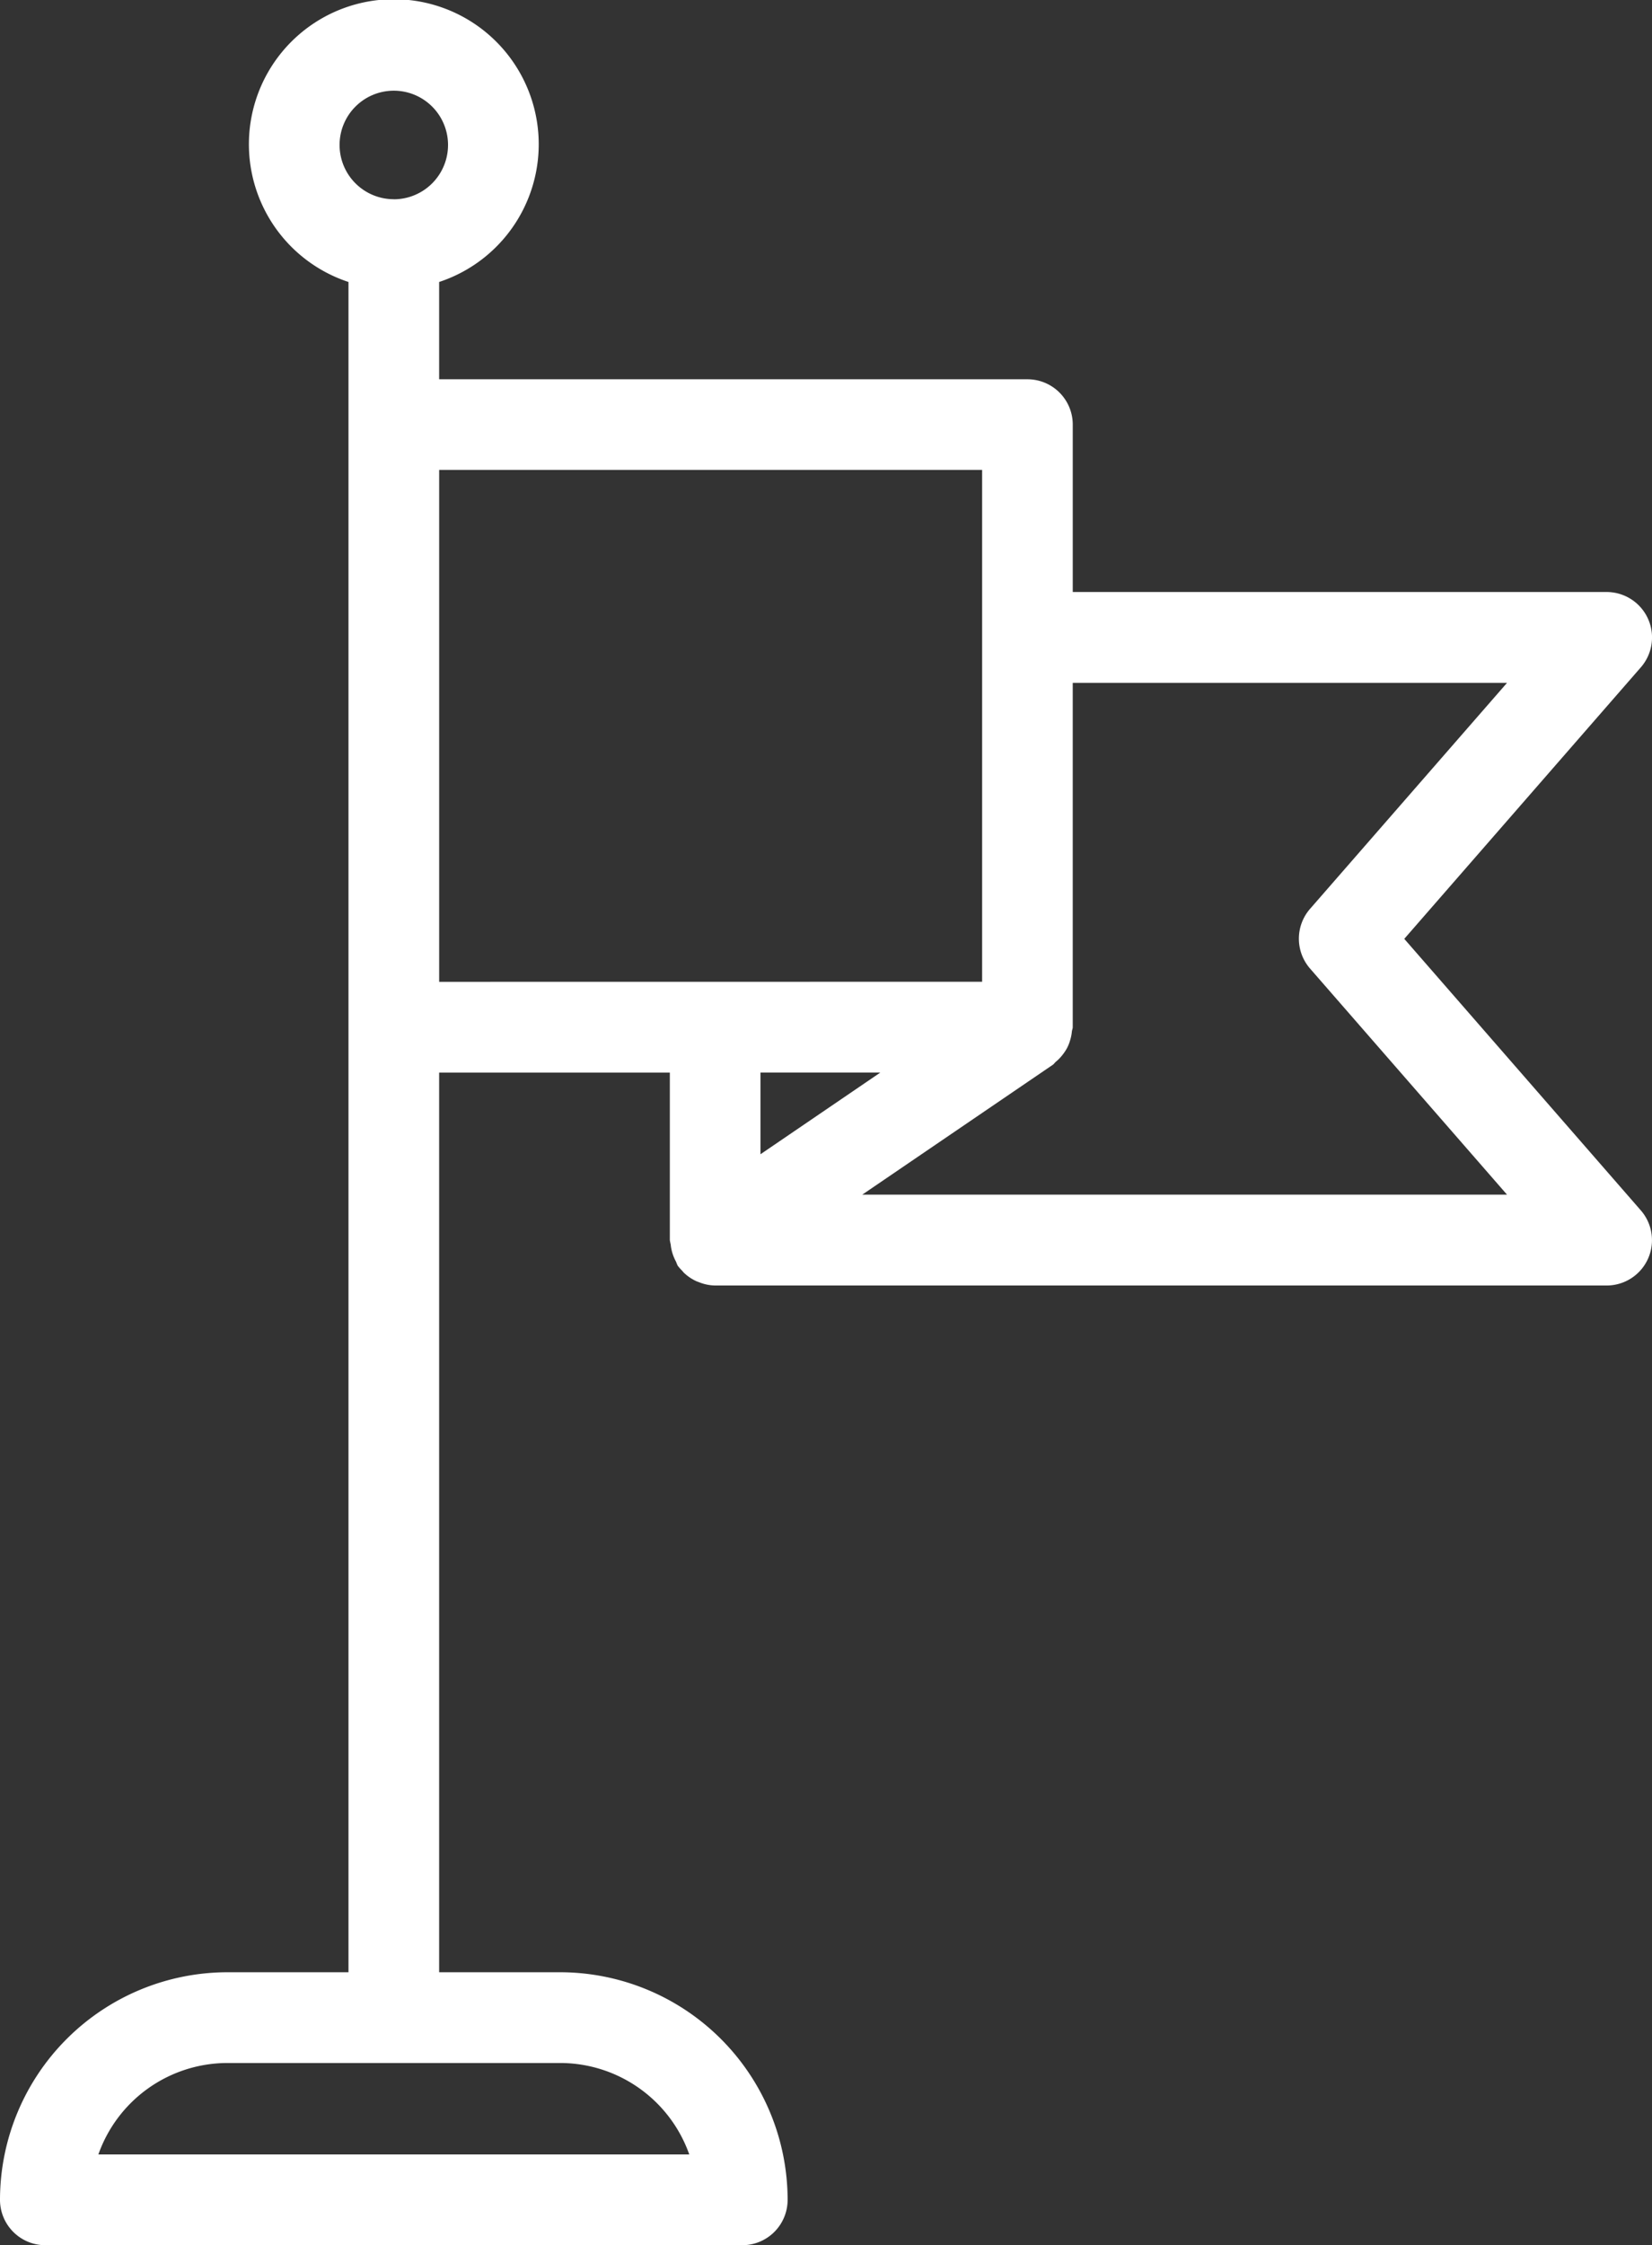 <svg xmlns:inkscape="http://www.inkscape.org/namespaces/inkscape" xmlns:sodipodi="http://sodipodi.sourceforge.net/DTD/sodipodi-0.dtd" xmlns="http://www.w3.org/2000/svg" xmlns:svg="http://www.w3.org/2000/svg" width="92.034" height="125" viewBox="0 0 92.034 125" id="svg12" sodipodi:docname="estandarte.svg" inkscape:version="1.2.1 (9c6d41e410, 2022-07-14)"><rect x="0" y="0" width="92.034" height="125" fill="#333333" stroke="none"/><defs id="defs4"><style id="style2">.a{fill:#1d1d24;}</style></defs><g transform="translate(-415.908 -226.161)" id="g10" style="fill:#ffffff"><g transform="translate(415.908 226.161)" id="g8" style="fill:#ffffff"><path class="a" d="M507.716,260.6a2.532,2.532,0,0,0-2.3-1.481H475.672V249.8a2.524,2.524,0,0,0-2.527-2.524H440.373v-5.417a8.073,8.073,0,1,0-5.051,0v94.1h-6.745a12.683,12.683,0,0,0-12.669,12.669,2.526,2.526,0,0,0,2.527,2.527H457.26a2.526,2.526,0,0,0,2.527-2.527,12.685,12.685,0,0,0-12.672-12.669h-6.742V285.875h12.852V295.2a2.345,2.345,0,0,0,.047.234,2.41,2.41,0,0,0,.1.5,2.553,2.553,0,0,0,.2.471,2.3,2.3,0,0,0,.091.219,2.6,2.6,0,0,0,.234.265c.042.044.076.094.117.133a2.531,2.531,0,0,0,.695.468c.052.023.107.039.159.06a2.475,2.475,0,0,0,.879.177h49.671a2.524,2.524,0,0,0,1.9-4.184l-13.177-15.115,13.177-15.113A2.53,2.53,0,0,0,507.716,260.6Zm-60.6,80.411a7.636,7.636,0,0,1,7.192,5.092H421.388a7.632,7.632,0,0,1,7.19-5.092h18.537Zm-9.269-103.759a3.021,3.021,0,1,1,3.021-3.021A3.025,3.025,0,0,1,437.846,237.256Zm2.527,43.569v-28.5h30.249v9.308l0,.013,0,.013v19.162Zm17.9,5.051h6.677l-6.677,4.548Zm30.616-9.112a2.531,2.531,0,0,0,0,3.32l10.975,12.589H463.945l10.622-7.234c.065-.044.1-.112.159-.161a2.345,2.345,0,0,0,.364-.372,2.589,2.589,0,0,0,.26-.388,2.251,2.251,0,0,0,.174-.437,2.35,2.35,0,0,0,.1-.5c.008-.078.047-.146.047-.224V264.177h24.194Z" transform="translate(-415.908 -226.161)" id="path6" style="fill:#ffffff"></path></g></g></svg>